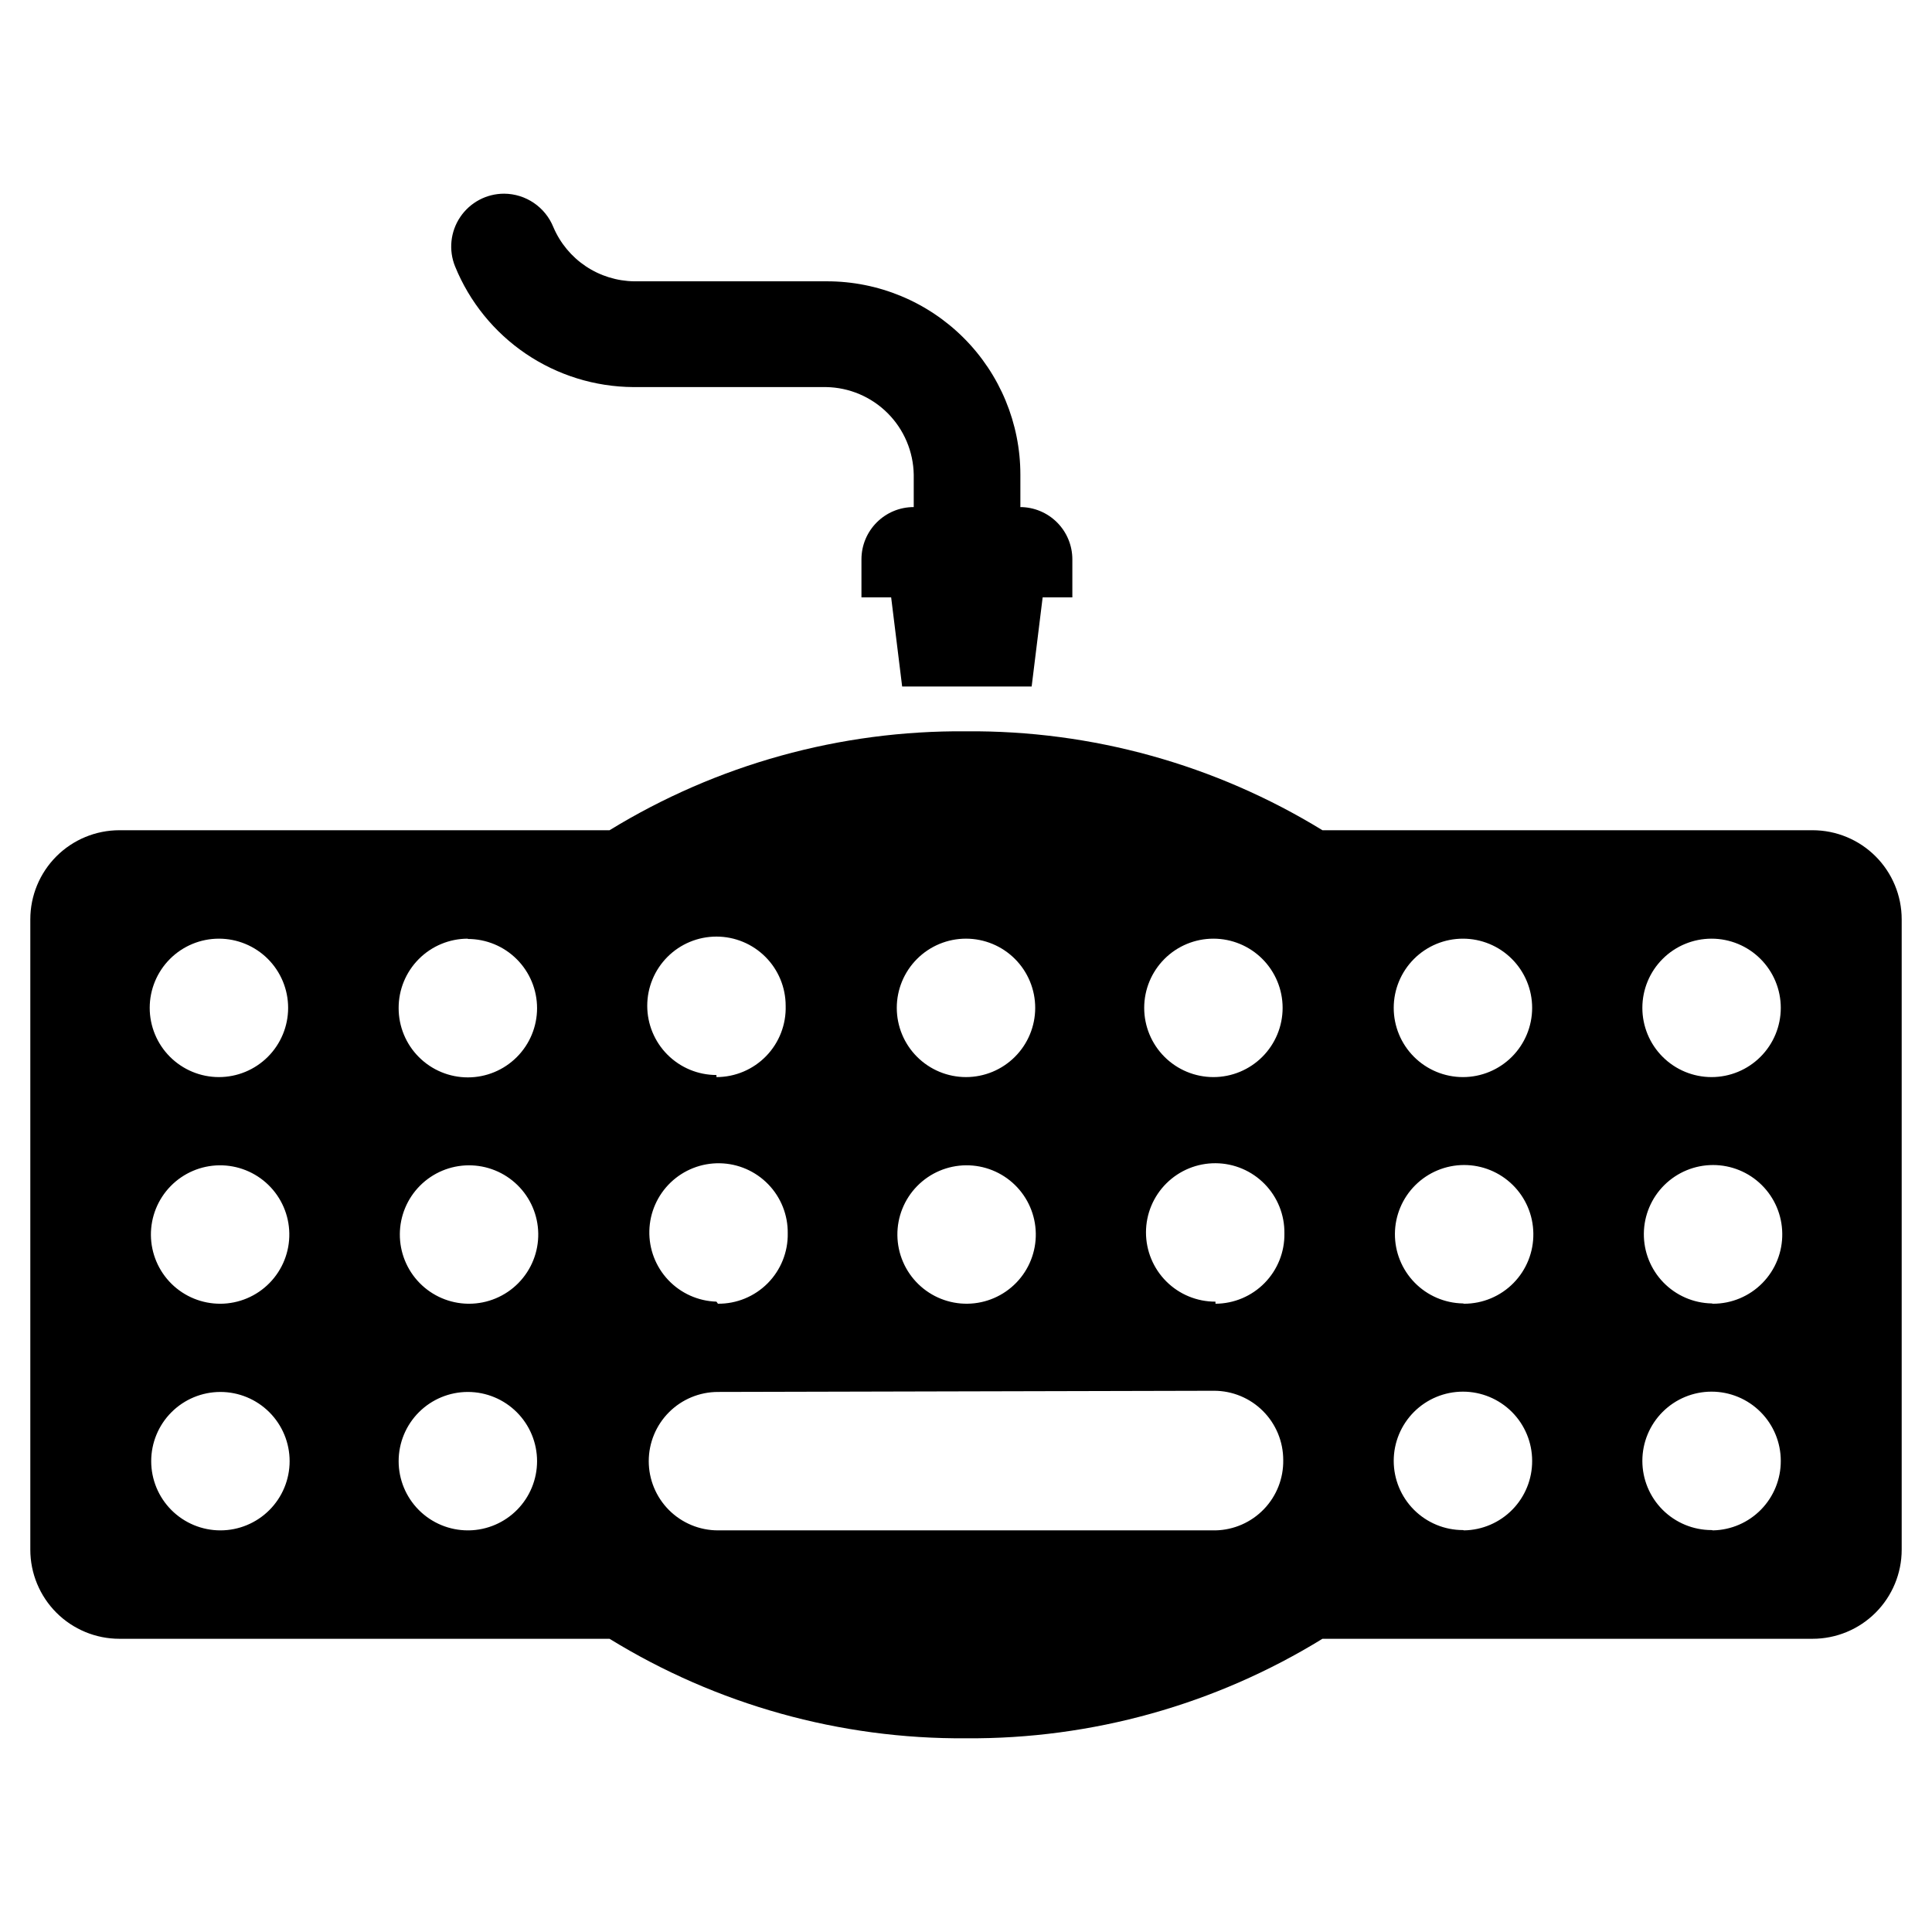 <?xml version="1.0" encoding="UTF-8"?>
<!-- Uploaded to: SVG Repo, www.svgrepo.com, Generator: SVG Repo Mixer Tools -->
<svg fill="#000000" width="800px" height="800px" version="1.1" viewBox="144 144 512 512" xmlns="http://www.w3.org/2000/svg">
 <g>
  <path d="m624.35 364.02h-129.89c-28.406-17.418-61.141-26.5-94.461-26.215-33.324-0.285-66.055 8.797-94.465 26.215h-129.89c-6.262 0-12.27 2.488-16.699 6.918-4.426 4.43-6.914 10.434-6.914 16.699v167.04c0 6.262 2.488 12.27 6.914 16.699 4.43 4.43 10.438 6.918 16.699 6.918h129.89c28.391 17.473 61.125 26.613 94.465 26.371 33.336 0.242 66.07-8.898 94.461-26.371h129.89c6.262 0 12.27-2.488 16.699-6.918 4.43-4.43 6.918-10.438 6.918-16.699v-167.04c0-6.266-2.488-12.27-6.918-16.699-4.43-4.43-10.438-6.918-16.699-6.918zm-224.35 65.418c-4.867 0-9.531-1.934-12.973-5.375-3.438-3.438-5.371-8.105-5.371-12.969 0-4.863 1.934-9.531 5.371-12.969 3.441-3.441 8.105-5.371 12.973-5.371 4.863 0 9.527 1.93 12.969 5.371 3.438 3.438 5.371 8.105 5.371 12.969 0 4.863-1.934 9.531-5.371 12.969-3.441 3.441-8.105 5.375-12.969 5.375zm18.496 41.406c0.086 4.871-1.773 9.578-5.164 13.078-3.394 3.5-8.039 5.504-12.91 5.574-4.875 0.07-9.574-1.801-13.062-5.203-3.492-3.402-5.484-8.051-5.543-12.926-0.055-4.871 1.832-9.566 5.242-13.047s8.066-5.461 12.941-5.504c4.836-0.043 9.496 1.828 12.961 5.203 3.465 3.379 5.453 7.984 5.535 12.824zm47.23 41.723h0.004c4.863 0 9.531 1.93 12.969 5.371 3.441 3.438 5.371 8.105 5.371 12.969 0.086 4.852-1.754 9.539-5.121 13.035-3.363 3.496-7.977 5.519-12.824 5.621h-131.86c-4.863 0-9.527-1.934-12.969-5.371-3.438-3.441-5.371-8.105-5.371-12.969 0-4.867 1.934-9.531 5.371-12.973 3.441-3.438 8.105-5.371 12.969-5.371zm-131.86-23.617h0.004c-4.844-0.148-9.434-2.203-12.766-5.723-3.332-3.516-5.137-8.211-5.019-13.055 0.117-4.844 2.148-9.445 5.644-12.801 3.5-3.352 8.184-5.184 13.027-5.094 4.844 0.086 9.457 2.09 12.832 5.57 3.375 3.477 5.234 8.148 5.172 12.996 0.086 4.945-1.832 9.715-5.312 13.23-3.484 3.512-8.238 5.469-13.188 5.426zm0-60.062h0.004c-4.867 0-9.531-1.934-12.973-5.375-3.438-3.438-5.371-8.105-5.371-12.969s1.934-9.531 5.371-12.969c3.441-3.441 8.105-5.371 12.973-5.371 4.863 0 9.527 1.93 12.969 5.371 3.438 3.438 5.371 8.105 5.371 12.969 0.148 4.961-1.719 9.77-5.172 13.328-3.457 3.559-8.207 5.566-13.168 5.566zm132.25 60.062h0.004c-4.883 0.02-9.574-1.906-13.031-5.356-3.457-3.449-5.394-8.133-5.391-13.016 0.008-4.883 1.961-9.559 5.43-12.996s8.164-5.352 13.047-5.316c4.879 0.035 9.547 2.016 12.965 5.504 3.418 3.484 5.305 8.191 5.242 13.074 0.086 4.906-1.801 9.641-5.231 13.145-3.434 3.508-8.125 5.492-13.031 5.512zm-18.891-77.855c0-4.863 1.934-9.531 5.371-12.969 3.441-3.441 8.105-5.371 12.973-5.371 4.863 0 9.527 1.93 12.969 5.371 3.438 3.438 5.371 8.105 5.371 12.969 0 4.863-1.934 9.531-5.371 12.969-3.441 3.441-8.105 5.375-12.969 5.375-4.867 0-9.531-1.934-12.973-5.375-3.438-3.438-5.371-8.105-5.371-12.969zm-245.21-18.34c4.867 0 9.531 1.93 12.973 5.371 3.438 3.438 5.371 8.105 5.371 12.969 0 4.863-1.934 9.531-5.371 12.969-3.441 3.441-8.105 5.375-12.973 5.375-4.863 0-9.527-1.934-12.969-5.375-3.438-3.438-5.371-8.105-5.371-12.969 0-4.863 1.934-9.531 5.371-12.969 3.441-3.441 8.105-5.371 12.969-5.371zm0.395 156.81c-4.863 0-9.531-1.934-12.969-5.371-3.441-3.441-5.371-8.105-5.371-12.969 0-4.867 1.93-9.531 5.371-12.973 3.438-3.438 8.105-5.371 12.969-5.371 4.863 0 9.531 1.934 12.969 5.371 3.441 3.441 5.375 8.105 5.375 12.973 0 4.863-1.934 9.527-5.375 12.969-3.438 3.438-8.105 5.371-12.969 5.371zm0-60.062c-4.852 0.02-9.512-1.883-12.965-5.289-3.449-3.41-5.41-8.047-5.453-12.898-0.039-4.848 1.844-9.52 5.234-12.984 3.394-3.469 8.023-5.449 12.871-5.512 4.852-0.062 9.531 1.801 13.012 5.18s5.481 7.996 5.562 12.848c0.086 4.906-1.797 9.641-5.231 13.145-3.43 3.508-8.125 5.492-13.031 5.512zm65.574-96.668c4.863 0 9.531 1.93 12.969 5.371 3.441 3.441 5.375 8.105 5.375 12.969 0 4.867-1.934 9.531-5.375 12.969-3.438 3.441-8.105 5.375-12.969 5.375s-9.531-1.934-12.969-5.375c-3.441-3.438-5.371-8.102-5.371-12.969-0.023-4.879 1.902-9.562 5.344-13.02 3.441-3.457 8.117-5.398 12.996-5.398zm0 156.73c-4.863 0-9.531-1.934-12.969-5.371-3.441-3.441-5.371-8.105-5.371-12.969 0-4.867 1.93-9.531 5.371-12.973 3.438-3.438 8.105-5.371 12.969-5.371s9.531 1.934 12.969 5.371c3.441 3.441 5.375 8.105 5.375 12.973 0 4.809-1.891 9.426-5.262 12.859-3.371 3.43-7.957 5.398-12.766 5.481zm0-60.062c-4.828-0.086-9.426-2.066-12.801-5.519s-5.25-8.098-5.223-12.926c0.027-4.828 1.957-9.449 5.371-12.863 3.414-3.414 8.035-5.344 12.863-5.371 4.828-0.027 9.473 1.848 12.926 5.223s5.438 7.973 5.519 12.801c0.086 4.918-1.809 9.664-5.258 13.172-3.449 3.508-8.164 5.484-13.082 5.484zm263.71-96.746c4.863 0 9.527 1.93 12.969 5.371 3.438 3.438 5.371 8.105 5.371 12.969 0 4.863-1.934 9.531-5.371 12.969-3.441 3.441-8.105 5.375-12.969 5.375-4.867 0-9.531-1.934-12.973-5.375-3.438-3.438-5.371-8.105-5.371-12.969 0-4.863 1.934-9.531 5.371-12.969 3.441-3.441 8.105-5.371 12.973-5.371zm0 156.73c-4.867 0-9.531-1.934-12.973-5.371-3.438-3.441-5.371-8.105-5.371-12.973 0-4.863 1.934-9.527 5.371-12.969 3.441-3.438 8.105-5.371 12.973-5.371 4.863 0 9.527 1.934 12.969 5.371 3.438 3.441 5.371 8.105 5.371 12.969 0.023 4.824-1.859 9.465-5.234 12.914-3.371 3.445-7.969 5.426-12.793 5.508zm0-60.062c-4.832-0.086-9.438-2.07-12.812-5.531-3.375-3.457-5.25-8.109-5.215-12.941s1.977-9.453 5.398-12.863c3.426-3.41 8.059-5.332 12.891-5.348 4.832-0.012 9.473 1.883 12.918 5.269 3.445 3.391 5.414 8.004 5.477 12.836 0.082 4.918-1.812 9.664-5.262 13.172-3.449 3.508-8.16 5.484-13.082 5.484zm65.887-96.668c4.863 0 9.531 1.93 12.969 5.371 3.441 3.438 5.375 8.105 5.375 12.969 0 4.863-1.934 9.531-5.375 12.969-3.438 3.441-8.105 5.375-12.969 5.375-4.863 0-9.531-1.934-12.969-5.375-3.441-3.438-5.371-8.105-5.371-12.969 0-4.863 1.93-9.531 5.371-12.969 3.438-3.441 8.105-5.371 12.969-5.371zm0 156.73c-4.863 0-9.531-1.934-12.969-5.371-3.441-3.441-5.371-8.105-5.371-12.973 0-4.863 1.93-9.527 5.371-12.969 3.438-3.438 8.105-5.371 12.969-5.371 4.863 0 9.531 1.934 12.969 5.371 3.441 3.441 5.375 8.105 5.375 12.969 0.02 4.812-1.848 9.438-5.207 12.887-3.356 3.445-7.934 5.434-12.742 5.535zm0-60.062c-4.828-0.105-9.418-2.109-12.777-5.574-3.359-3.469-5.215-8.121-5.168-12.949 0.047-4.824 1.996-9.441 5.426-12.84 3.43-3.398 8.059-5.309 12.887-5.316 4.828-0.008 9.465 1.887 12.902 5.277 3.438 3.387 5.402 7.996 5.465 12.824 0.086 4.918-1.809 9.664-5.258 13.172-3.449 3.508-8.164 5.484-13.082 5.484z"/>
  <path d="m414.41 278.3v-8.5c0-13.594-5.402-26.629-15.012-36.238s-22.645-15.012-36.238-15.012h-51.09c-4.57-0.059-9.027-1.441-12.832-3.984-3.801-2.543-6.781-6.137-8.578-10.34-2.144-5.348-7.309-8.863-13.066-8.898-4.664 0-9.023 2.316-11.629 6.188-2.606 3.867-3.117 8.781-1.359 13.102 3.828 9.398 10.359 17.453 18.766 23.145 8.41 5.688 18.312 8.754 28.465 8.816h51.09c6.125 0.102 11.977 2.578 16.309 6.914 4.332 4.332 6.812 10.18 6.914 16.309v8.582-0.004c-7.652 0-13.855 6.203-13.855 13.855v10.078h7.871l2.914 23.617h34.32l2.914-23.617h7.871v-10.078c0-3.676-1.461-7.199-4.059-9.797s-6.121-4.059-9.797-4.059z"/>
 </g>
</svg>